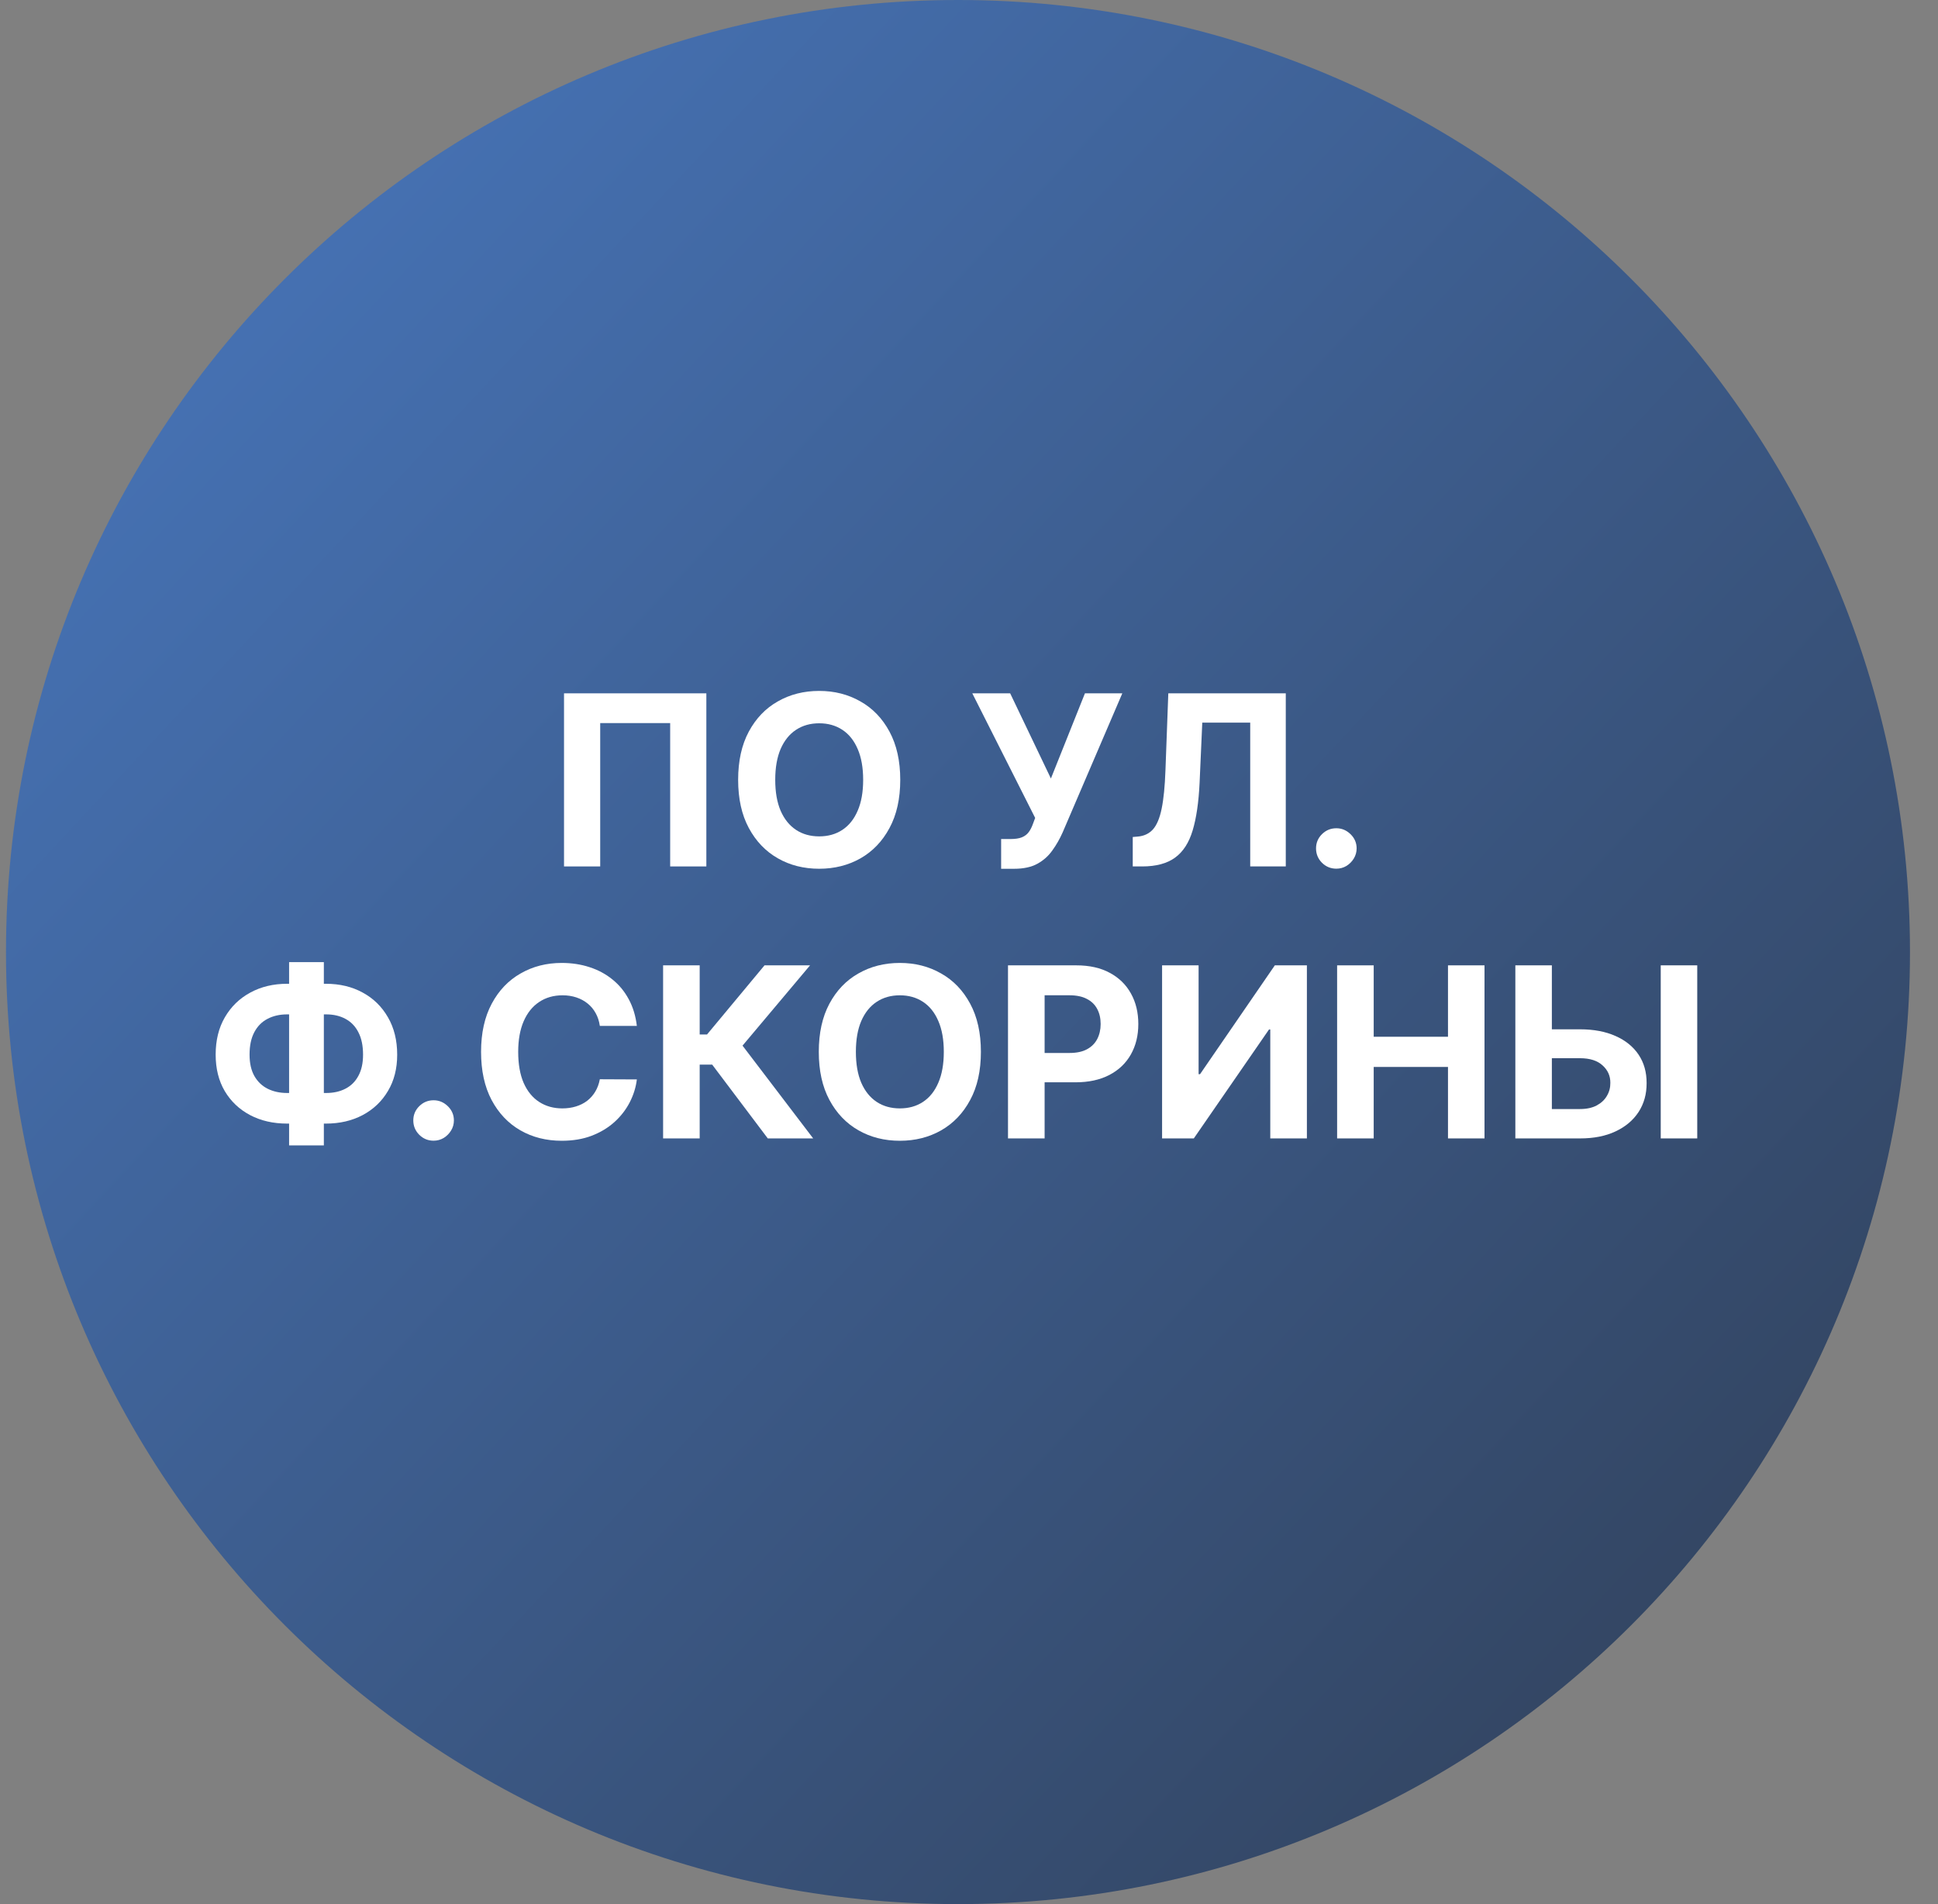 <svg width="57" height="56" viewBox="0 0 57 56" fill="none" xmlns="http://www.w3.org/2000/svg">
<rect x="0" y="0" width="57" height="56" fill="#808080" stroke="none"/>
<g clip-path="url(#clip0_4526_380)">
<path d="M56.176 28C56.176 12.536 43.64 0 28.176 0C12.712 0 0.176 12.536 0.176 28C0.176 43.464 12.712 56 28.176 56C43.64 56 56.176 43.464 56.176 28Z" fill="url(#paint0_linear_4526_380)"/>
<path d="M45.258 30.272H46.471C46.875 30.272 47.223 30.338 47.515 30.469C47.808 30.598 48.035 30.781 48.194 31.018C48.353 31.255 48.431 31.534 48.43 31.856C48.431 32.176 48.353 32.458 48.194 32.703C48.035 32.947 47.808 33.138 47.515 33.275C47.223 33.413 46.875 33.481 46.471 33.481H44.569V28.391H45.643V32.617H46.471C46.665 32.617 46.828 32.582 46.961 32.512C47.093 32.441 47.194 32.347 47.261 32.231C47.331 32.114 47.365 31.985 47.363 31.846C47.365 31.644 47.289 31.473 47.135 31.334C46.982 31.193 46.761 31.122 46.471 31.122H45.258V30.272ZM49.919 28.391V33.481H48.845V28.391H49.919Z" fill="white"/>
<path d="M39.327 33.481V28.391H40.403V30.491H42.588V28.391H43.662V33.481H42.588V31.379H40.403V33.481H39.327Z" fill="white"/>
<path d="M34.179 28.391H35.253V31.592H35.295L37.495 28.391H38.438V33.481H37.361V30.277H37.324L35.112 33.481H34.179V28.391Z" fill="white"/>
<path d="M29.647 33.481V28.391H31.656C32.042 28.391 32.371 28.464 32.642 28.612C32.914 28.758 33.121 28.961 33.264 29.221C33.408 29.479 33.48 29.778 33.48 30.116C33.48 30.454 33.407 30.752 33.261 31.011C33.116 31.269 32.904 31.471 32.628 31.615C32.352 31.759 32.019 31.831 31.628 31.831H30.348V30.968H31.454C31.662 30.968 31.832 30.933 31.966 30.861C32.102 30.789 32.203 30.688 32.27 30.561C32.338 30.431 32.372 30.283 32.372 30.116C32.372 29.947 32.338 29.799 32.27 29.673C32.203 29.546 32.102 29.447 31.966 29.378C31.831 29.306 31.658 29.271 31.449 29.271H30.724V33.481H29.647Z" fill="white"/>
<path d="M28.85 30.935C28.85 31.491 28.745 31.963 28.534 32.352C28.325 32.742 28.04 33.039 27.679 33.245C27.319 33.449 26.915 33.55 26.466 33.55C26.014 33.55 25.608 33.448 25.248 33.242C24.888 33.037 24.604 32.739 24.395 32.35C24.186 31.96 24.082 31.489 24.082 30.935C24.082 30.38 24.186 29.908 24.395 29.518C24.604 29.129 24.888 28.832 25.248 28.629C25.608 28.423 26.014 28.32 26.466 28.32C26.915 28.32 27.319 28.423 27.679 28.629C28.04 28.832 28.325 29.129 28.534 29.518C28.745 29.908 28.85 30.38 28.85 30.935ZM27.759 30.935C27.759 30.576 27.705 30.273 27.597 30.026C27.491 29.779 27.341 29.591 27.147 29.464C26.953 29.336 26.726 29.272 26.466 29.272C26.206 29.272 25.979 29.336 25.785 29.464C25.591 29.591 25.44 29.779 25.332 30.026C25.226 30.273 25.173 30.576 25.173 30.935C25.173 31.295 25.226 31.598 25.332 31.845C25.44 32.092 25.591 32.279 25.785 32.407C25.979 32.535 26.206 32.598 26.466 32.598C26.726 32.598 26.953 32.535 27.147 32.407C27.341 32.279 27.491 32.092 27.597 31.845C27.705 31.598 27.759 31.295 27.759 30.935Z" fill="white"/>
<path d="M22.582 33.481L20.947 31.311H20.579V33.481H19.503V28.391H20.579V30.424H20.795L22.486 28.391H23.825L21.839 30.752L23.917 33.481H22.582Z" fill="white"/>
<path d="M18.731 30.172H17.642C17.622 30.031 17.581 29.906 17.52 29.797C17.459 29.686 17.38 29.591 17.284 29.514C17.188 29.436 17.077 29.376 16.951 29.334C16.827 29.293 16.692 29.272 16.546 29.272C16.282 29.272 16.053 29.338 15.857 29.469C15.662 29.598 15.51 29.787 15.402 30.035C15.295 30.282 15.241 30.582 15.241 30.935C15.241 31.298 15.295 31.603 15.402 31.85C15.512 32.097 15.664 32.283 15.86 32.409C16.055 32.535 16.282 32.598 16.538 32.598C16.683 32.598 16.816 32.579 16.939 32.541C17.063 32.503 17.173 32.448 17.269 32.375C17.365 32.3 17.445 32.21 17.508 32.104C17.572 31.998 17.617 31.877 17.642 31.741L18.731 31.746C18.703 31.979 18.632 32.205 18.52 32.422C18.409 32.637 18.259 32.83 18.07 33.001C17.882 33.17 17.659 33.304 17.398 33.404C17.14 33.502 16.847 33.55 16.521 33.55C16.067 33.55 15.661 33.448 15.303 33.242C14.947 33.037 14.665 32.739 14.458 32.35C14.252 31.96 14.149 31.489 14.149 30.935C14.149 30.38 14.254 29.908 14.463 29.518C14.671 29.129 14.955 28.832 15.313 28.629C15.671 28.423 16.073 28.32 16.521 28.32C16.816 28.32 17.089 28.362 17.341 28.445C17.595 28.527 17.819 28.648 18.015 28.808C18.21 28.965 18.369 29.158 18.492 29.387C18.616 29.615 18.696 29.877 18.731 30.172Z" fill="white"/>
<path d="M12.753 33.548C12.589 33.548 12.448 33.49 12.331 33.374C12.214 33.256 12.156 33.115 12.156 32.951C12.156 32.789 12.214 32.649 12.331 32.533C12.448 32.417 12.589 32.359 12.753 32.359C12.912 32.359 13.051 32.417 13.171 32.533C13.29 32.649 13.35 32.789 13.35 32.951C13.35 33.06 13.322 33.161 13.265 33.252C13.21 33.341 13.138 33.413 13.049 33.468C12.959 33.521 12.861 33.548 12.753 33.548Z" fill="white"/>
<path d="M8.446 28.933H9.584C9.992 28.933 10.353 29.019 10.668 29.192C10.985 29.364 11.232 29.607 11.411 29.92C11.592 30.232 11.682 30.598 11.682 31.019C11.682 31.427 11.592 31.782 11.411 32.085C11.232 32.389 10.985 32.625 10.668 32.794C10.353 32.961 9.992 33.045 9.584 33.045H8.446C8.036 33.045 7.674 32.962 7.357 32.796C7.041 32.629 6.792 32.394 6.611 32.09C6.432 31.787 6.343 31.429 6.343 31.016C6.343 30.595 6.433 30.229 6.614 29.918C6.796 29.604 7.045 29.363 7.362 29.192C7.679 29.019 8.04 28.933 8.446 28.933ZM8.446 29.833C8.227 29.833 8.034 29.877 7.867 29.965C7.701 30.051 7.572 30.182 7.479 30.358C7.386 30.533 7.34 30.753 7.34 31.016C7.34 31.268 7.387 31.478 7.481 31.645C7.577 31.813 7.708 31.938 7.874 32.021C8.04 32.103 8.23 32.145 8.446 32.145H9.592C9.809 32.145 9.999 32.103 10.161 32.018C10.325 31.934 10.452 31.808 10.541 31.64C10.633 31.473 10.678 31.266 10.678 31.019C10.678 30.755 10.633 30.536 10.541 30.36C10.452 30.184 10.325 30.053 10.161 29.965C9.999 29.877 9.809 29.833 9.592 29.833H8.446ZM9.525 28.297V33.686H8.503V28.297H9.525Z" fill="white"/>
<path d="M39.304 25.548C39.14 25.548 38.999 25.49 38.881 25.374C38.765 25.256 38.707 25.115 38.707 24.951C38.707 24.789 38.765 24.649 38.881 24.533C38.999 24.417 39.14 24.359 39.304 24.359C39.463 24.359 39.602 24.417 39.721 24.533C39.841 24.649 39.901 24.789 39.901 24.951C39.901 25.06 39.872 25.161 39.816 25.252C39.761 25.341 39.689 25.413 39.6 25.468C39.51 25.521 39.412 25.548 39.304 25.548Z" fill="white"/>
<path d="M33.316 25.482V24.616L33.46 24.604C33.645 24.589 33.795 24.519 33.91 24.393C34.024 24.265 34.109 24.062 34.166 23.784C34.224 23.504 34.261 23.128 34.278 22.655L34.362 20.391H37.817V25.482H36.771V21.253H35.361L35.282 23.026C35.255 23.596 35.187 24.061 35.078 24.423C34.97 24.784 34.798 25.051 34.561 25.223C34.326 25.395 34.003 25.482 33.594 25.482H33.316Z" fill="white"/>
<path d="M29.445 25.551V24.676H29.721C29.858 24.676 29.969 24.66 30.054 24.626C30.138 24.592 30.205 24.541 30.255 24.475C30.306 24.407 30.349 24.322 30.384 24.221L30.446 24.055L28.597 20.391H29.711L30.909 22.896L31.91 20.391H33.009L31.254 24.482C31.17 24.671 31.07 24.847 30.953 25.009C30.839 25.172 30.692 25.303 30.514 25.402C30.334 25.501 30.106 25.551 29.827 25.551H29.445Z" fill="white"/>
<path d="M26.478 22.935C26.478 23.491 26.372 23.963 26.162 24.352C25.953 24.742 25.668 25.039 25.307 25.245C24.947 25.448 24.543 25.55 24.094 25.55C23.642 25.55 23.235 25.448 22.876 25.242C22.516 25.037 22.232 24.739 22.023 24.35C21.814 23.96 21.71 23.489 21.71 22.935C21.71 22.38 21.814 21.908 22.023 21.518C22.232 21.129 22.516 20.832 22.876 20.629C23.235 20.423 23.642 20.32 24.094 20.32C24.543 20.32 24.947 20.423 25.307 20.629C25.668 20.832 25.953 21.129 26.162 21.518C26.372 21.908 26.478 22.38 26.478 22.935ZM25.387 22.935C25.387 22.576 25.333 22.273 25.225 22.026C25.119 21.779 24.969 21.591 24.775 21.464C24.581 21.336 24.354 21.272 24.094 21.272C23.834 21.272 23.607 21.336 23.413 21.464C23.219 21.591 23.068 21.779 22.96 22.026C22.854 22.273 22.801 22.576 22.801 22.935C22.801 23.295 22.854 23.598 22.96 23.845C23.068 24.092 23.219 24.279 23.413 24.407C23.607 24.535 23.834 24.598 24.094 24.598C24.354 24.598 24.581 24.535 24.775 24.407C24.969 24.279 25.119 24.092 25.225 23.845C25.333 23.598 25.387 23.295 25.387 22.935Z" fill="white"/>
<path d="M20.775 20.391V25.482H19.711V21.266H17.653V25.482H16.589V20.391H20.775Z" fill="white"/>
</g>
<defs>
<linearGradient id="paint0_linear_4526_380" x1="3.888" y1="3.782" x2="59.781" y2="56" gradientUnits="userSpaceOnUse">
<stop stop-color="#4775BA"/>
<stop offset="1" stop-color="#2F3C51"/>
</linearGradient>
<clipPath id="clip0_4526_380">
<rect width="56" height="56" fill="white" transform="translate(0.176)"/>
</clipPath>
</defs>
</svg>
